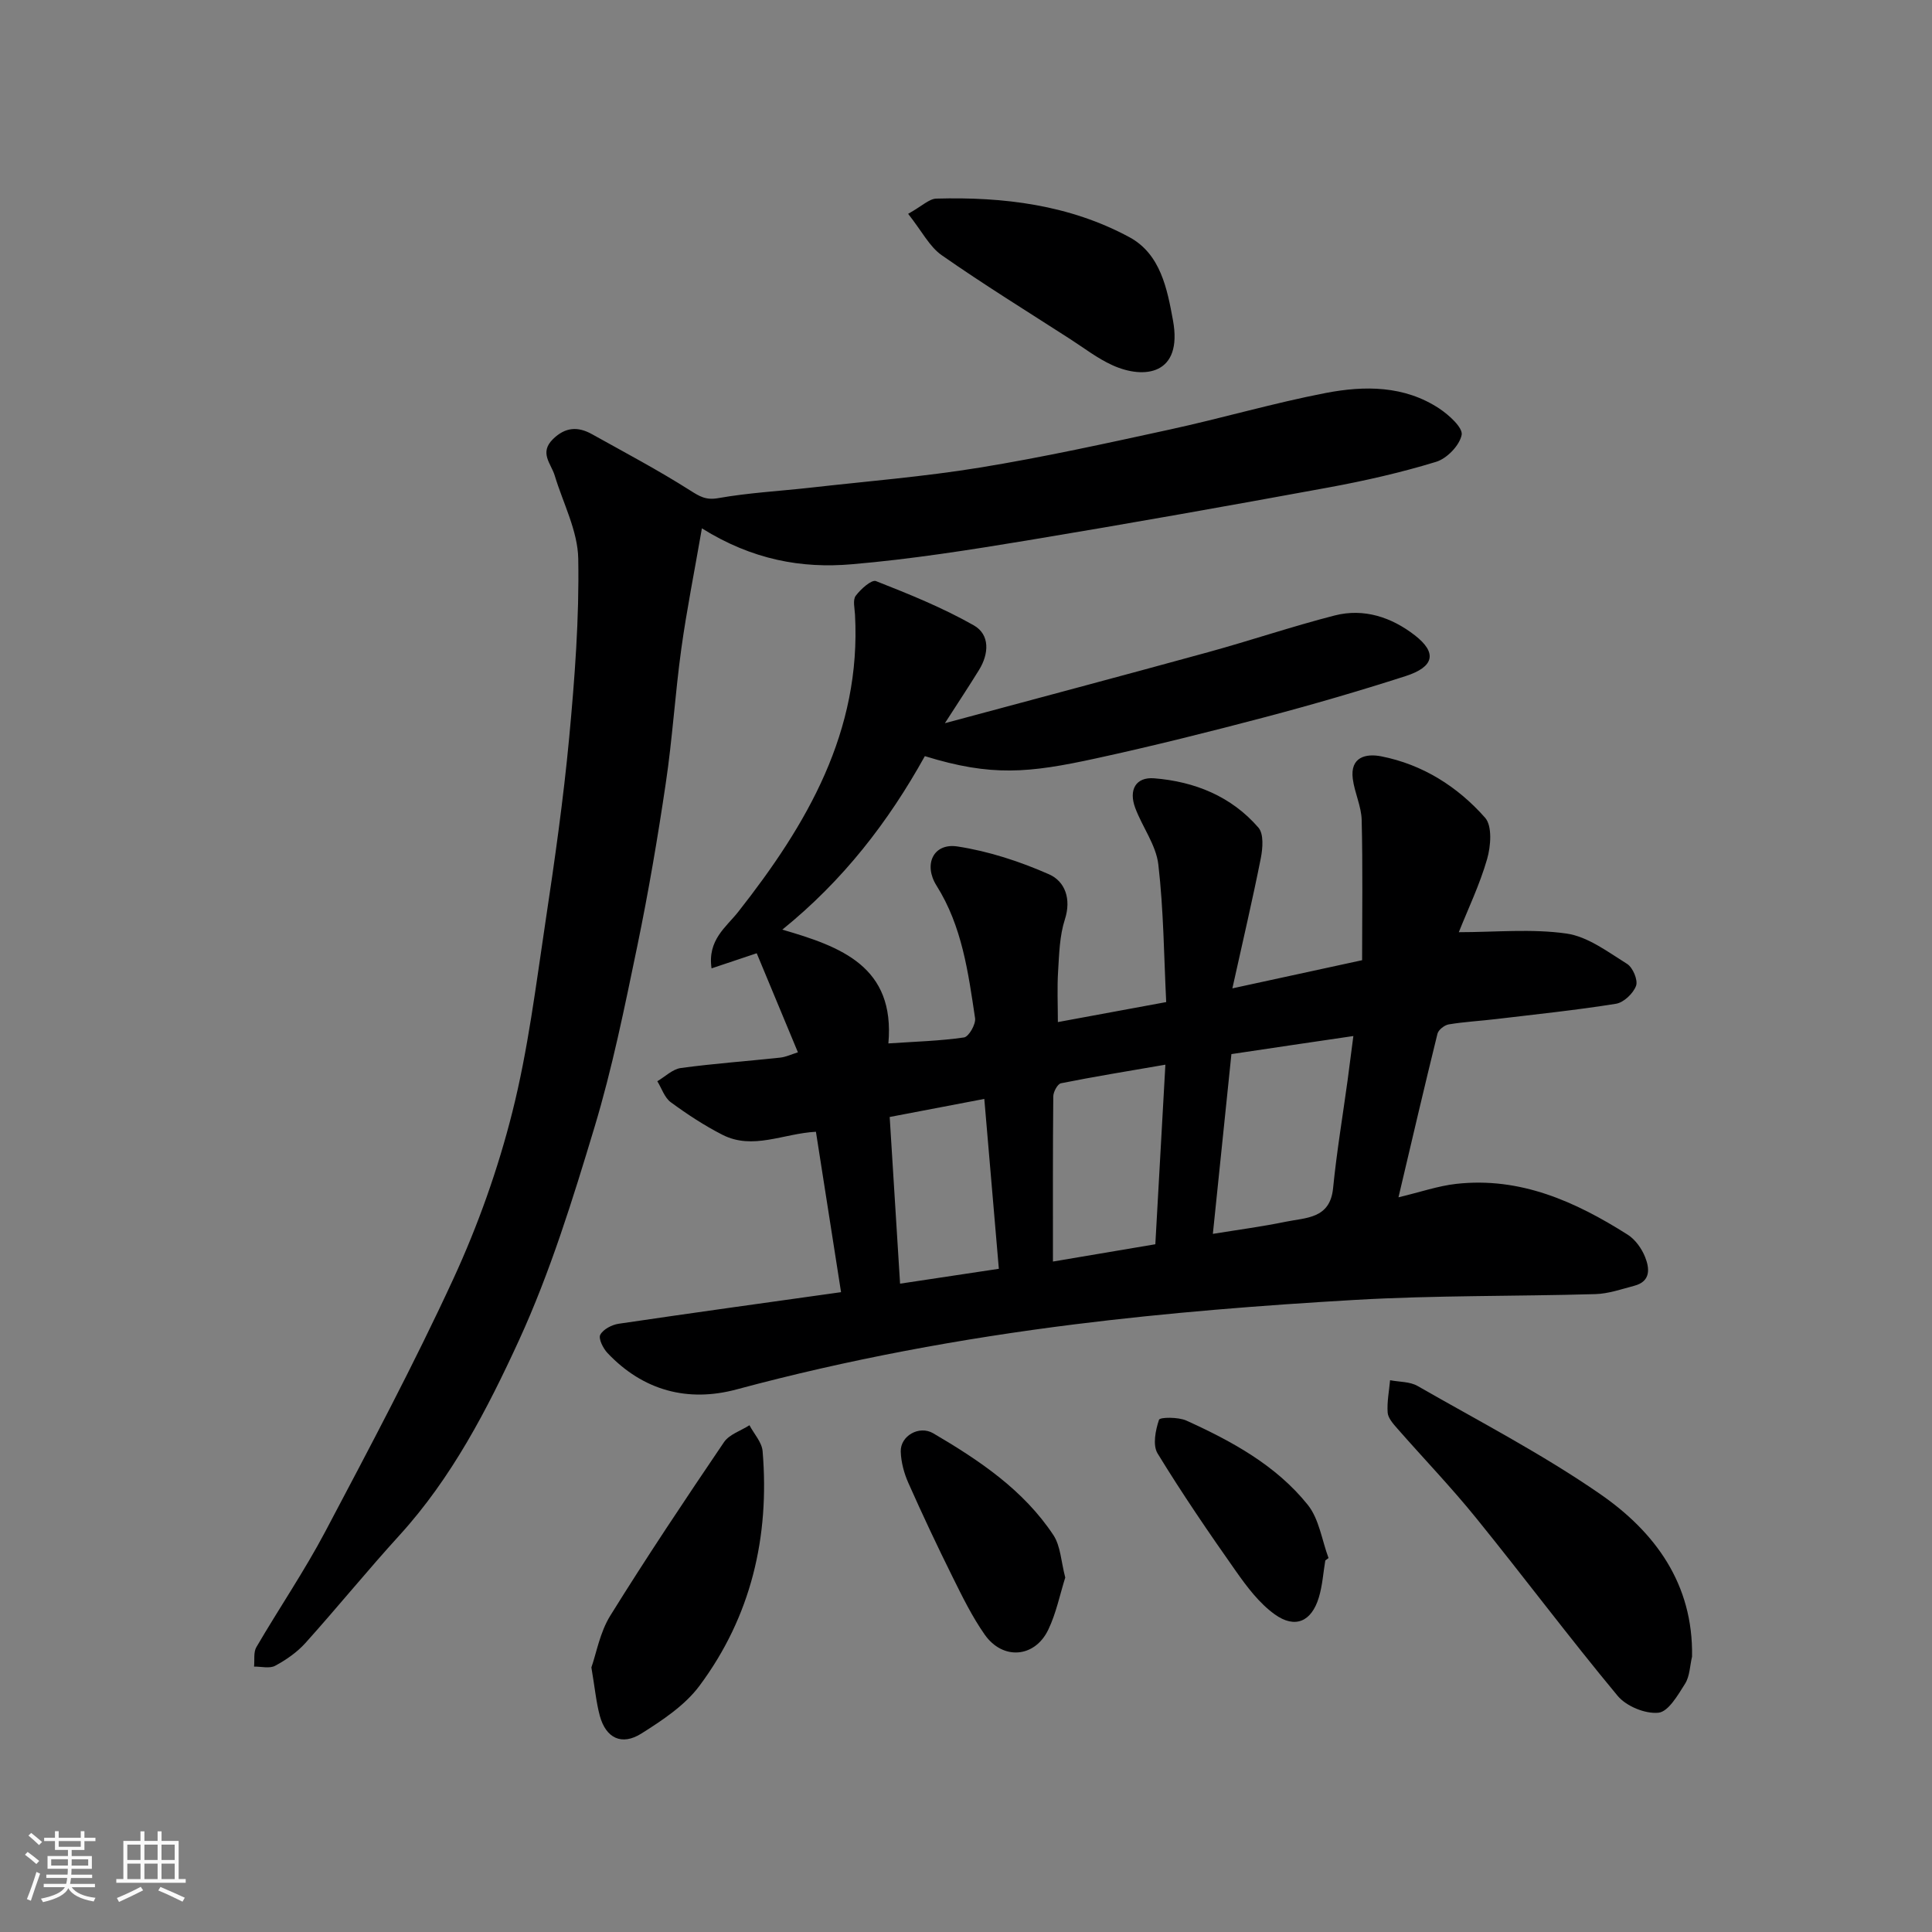 <svg enable-background="new 0 0 400 400" viewBox="0 0 400 400" xmlns="http://www.w3.org/2000/svg"><rect x="0" y="0" width="400" height="400" fill="#808080" stroke="none"/><path d="m5.17 384 .55-.58c.85.61 1.65 1.24 2.4 1.87l-.59.64c-.83-.73-1.62-1.38-2.36-1.93m1.22 9.53-.82-.34c.71-1.76 1.37-3.64 1.98-5.63.24.13.5.25.76.36-.6 1.67-1.24 3.54-1.92 5.61m-.5-13.5.57-.54c.56.44 1.31 1.06 2.26 1.87l-.64.64c-.68-.66-1.41-1.32-2.19-1.97m3.25.46h2.24v-1.36h.77v1.36h4.57v-1.36h.76v1.36h2.28v.69h-2.28v1.84h-2.64v1.26h4.18v2.64h-4.21c0 .45-.02.86-.05 1.21h4.32v.69h-4.38c-.04.34-.1.75-.19 1.22h5.15v.69h-4.82c.87 1.19 2.51 1.92 4.93 2.19-.17.31-.3.57-.37.76-2.77-.49-4.52-1.41-5.26-2.76-.56 1.26-2.3 2.23-5.24 2.9-.12-.24-.26-.48-.43-.72 2.73-.55 4.38-1.34 4.96-2.38h-4.38v-.69h4.65c.1-.38.17-.79.21-1.22h-4.32v-.69h4.4c.03-.34.05-.75.05-1.21h-4.2v-2.64h4.23v-1.26h-2.69v-1.84h-2.24zm1.46 4.46v1.29h3.45c.01-.4.02-.57.01-.53v-.32-.45h-3.46zm1.55-2.59h4.57v-1.19h-4.57zm6.11 2.59h-3.42v.77c-.01.19-.01.37-.02.53h3.44z" fill="#fafafa"/><path d="m32.63 379.16h.82v1.98h3.54v7.89h1.46v.78h-14.37v-.78h1.46v-7.89h3.54v-1.98h.82v1.98h2.73zm-3.49 11.48.5.73c-1.61.82-3.28 1.63-5 2.41-.13-.27-.28-.55-.44-.82 1.75-.72 3.4-1.49 4.94-2.32m-2.78-5.55h2.73v-3.18h-2.73zm0 3.95h2.73v-3.2h-2.73zm3.54-3.95h2.73v-3.18h-2.73zm0 3.95h2.73v-3.2h-2.73zm7.89 4.68c-1.84-.92-3.51-1.7-5.02-2.32l.45-.73c1.89.8 3.57 1.55 5.04 2.23zm-1.62-11.81h-2.73v3.18h2.73zm-2.73 7.13h2.73v-3.2h-2.73z" fill="#fafafa"/><g fill="#000001"><path d="m174.13 267.53c-1.75-11.16-3.48-22.22-5.2-33.21-6.76.35-13.05 3.85-19.37.62-3.74-1.91-7.3-4.25-10.69-6.74-1.29-.95-1.87-2.87-2.78-4.34 1.62-.95 3.16-2.51 4.88-2.74 6.83-.93 13.71-1.41 20.56-2.15 1.18-.13 2.32-.68 3.67-1.1-3.03-7.28-5.83-14.02-8.53-20.51-3.11 1.04-6.06 2.02-9.35 3.13-.88-5.89 3.04-8.55 5.52-11.7 14.25-18.11 25.49-37.32 24.18-61.53-.07-1.33-.5-3.04.15-3.91 1.02-1.37 3.28-3.4 4.19-3.04 6.89 2.71 13.82 5.51 20.25 9.16 3.38 1.92 3.15 5.89 1.09 9.23-2.05 3.33-4.22 6.6-7.07 11.03 18.84-5.07 36.69-9.81 54.49-14.7 8.77-2.41 17.4-5.34 26.2-7.6 6.07-1.56 11.79.37 16.59 4.09 4.68 3.63 4.05 6.55-1.93 8.47-9.58 3.08-19.26 5.9-28.99 8.47-11.64 3.07-23.33 6-35.09 8.56-13.92 3.03-21.62 3.8-35.42-.47-7.54 13.58-16.88 25.71-29.51 35.92 12.15 3.53 23.38 7.63 21.96 23.56 5.59-.38 10.67-.51 15.66-1.24.98-.14 2.47-2.73 2.29-3.98-1.42-9.49-2.69-19.05-7.98-27.45-2.75-4.36-.67-8.87 4.32-8.11 6.49.99 12.95 3.11 18.98 5.77 3.28 1.45 4.65 5.06 3.27 9.34-1.09 3.37-1.18 7.11-1.4 10.7-.22 3.45-.05 6.92-.05 10.55 7.04-1.3 14.29-2.64 22.43-4.14-.47-9.44-.53-19.02-1.63-28.49-.47-4.03-3.3-7.74-4.78-11.7-1.4-3.74.1-6.45 3.93-6.14 8.37.67 15.98 3.73 21.58 10.22 1.12 1.3.89 4.26.49 6.3-1.7 8.57-3.7 17.07-5.89 26.97 9.72-2.11 18.06-3.92 26.86-5.83 0-9.73.15-19.39-.09-29.03-.07-2.85-1.47-5.64-1.84-8.52-.59-4.54 2.74-5.28 5.89-4.66 8.59 1.69 15.83 6.28 21.51 12.72 1.5 1.71 1.18 5.88.41 8.55-1.52 5.28-3.93 10.3-5.86 15.14 7.57 0 15.06-.75 22.29.28 4.42.63 8.57 3.8 12.56 6.29 1.18.74 2.28 3.35 1.85 4.53-.58 1.58-2.55 3.46-4.16 3.72-8.24 1.32-16.55 2.18-24.85 3.17-3.26.39-6.55.56-9.78 1.1-.88.15-2.13 1.12-2.33 1.94-2.72 11.02-5.29 22.07-8.07 33.86 4.54-1.08 8.19-2.36 11.94-2.78 13.26-1.49 24.7 3.66 35.52 10.52 1.56.99 2.89 2.85 3.59 4.6.94 2.34 1.24 5.06-2.21 5.97-2.66.7-5.35 1.65-8.05 1.73-16.59.48-33.22.24-49.78 1.2-19.36 1.12-38.74 2.65-57.98 5.05-23.61 2.95-47.02 7.28-70.06 13.48-10.09 2.72-19.37.27-26.75-7.55-.9-.96-1.9-2.96-1.48-3.76.6-1.13 2.39-2.07 3.8-2.28 15.15-2.24 30.36-4.34 46.05-6.54zm80.82-49.29c-1.28 12.43-2.56 24.85-3.84 37.22 5.21-.85 10.17-1.5 15.07-2.51 4.18-.87 9.19-.57 9.82-6.94.74-7.46 1.98-14.87 3-22.3.38-2.8.73-5.6 1.2-9.21-8.89 1.3-16.77 2.47-25.25 3.74zm-15.75 39.37c.68-12.18 1.36-24.25 2.08-37.18-7.89 1.36-14.78 2.48-21.62 3.85-.7.14-1.58 1.77-1.59 2.71-.11 11.26-.07 22.53-.07 34.2 7.15-1.21 13.71-2.32 21.2-3.58zm-52.85 8.16c6.94-1.04 13.77-2.07 20.45-3.08-1.01-11.83-1.97-23.07-3.01-35.17-6.87 1.31-13.31 2.54-19.59 3.74.74 11.86 1.45 23.18 2.15 34.51z"/><path d="m145.32 109.39c-1.55 8.96-3.15 16.9-4.26 24.92-1.28 9.26-1.84 18.62-3.22 27.86-1.67 11.29-3.59 22.56-5.9 33.73-2.61 12.57-5.16 25.22-8.86 37.49-4.5 14.92-9.15 29.96-15.62 44.08-6.57 14.31-13.92 28.5-24.76 40.4-6.65 7.3-12.88 14.97-19.48 22.31-1.72 1.91-3.97 3.47-6.25 4.7-1.15.62-2.89.15-4.37.17.14-1.36-.15-2.96.48-4.03 4.69-8.03 9.94-15.74 14.28-23.95 9.14-17.3 18.34-34.6 26.53-52.36 5.08-11.03 9.22-22.68 12.18-34.45 3.26-12.93 4.89-26.29 6.88-39.52 1.9-12.62 3.7-25.28 4.89-37.98 1.15-12.32 2.1-24.73 1.88-37.08-.1-5.77-3.14-11.49-4.87-17.22-.75-2.48-3.25-4.7-.37-7.54 2.57-2.53 5.18-2.64 8.06-1.04 6.8 3.79 13.7 7.44 20.27 11.61 2.01 1.27 3.3 2.11 5.91 1.64 6.28-1.11 12.69-1.45 19.04-2.16 11.73-1.33 23.52-2.27 35.15-4.17 13.17-2.15 26.23-5.03 39.28-7.87 10.81-2.35 21.45-5.48 32.3-7.57 8.02-1.54 16.27-1.56 23.51 3.23 2 1.33 4.91 3.97 4.62 5.45-.43 2.18-3.05 4.9-5.3 5.58-7.29 2.23-14.78 3.93-22.29 5.31-20.7 3.8-41.41 7.49-62.17 10.93-12.1 2-24.25 3.92-36.46 4.96-10.4.91-20.61-.9-31.08-7.43z"/><path d="m350.32 342.99c-.45 1.89-.46 4.04-1.44 5.6-1.48 2.35-3.47 5.81-5.52 6.01-2.73.28-6.66-1.34-8.45-3.5-10.02-12.06-19.42-24.63-29.3-36.82-5.17-6.39-10.89-12.33-16.31-18.52-.85-.97-1.91-2.15-2-3.29-.16-2.21.3-4.47.5-6.71 1.91.37 4.09.27 5.69 1.19 12.7 7.28 25.77 14.06 37.78 22.36 11.36 7.85 19.32 18.6 19.05 33.68z"/><path d="m122.44 345.22c1.03-2.92 1.76-7.25 3.91-10.71 7.55-12.16 15.51-24.07 23.54-35.92 1.1-1.62 3.49-2.36 5.28-3.51.94 1.79 2.57 3.52 2.72 5.38 1.48 17.73-2.39 34.23-13.08 48.58-3.01 4.04-7.64 7.11-12 9.86-4.09 2.59-7.36.96-8.62-3.64-.76-2.81-1.02-5.75-1.75-10.04z"/><path d="m188.02 44.27c2.89-1.61 4.33-3.1 5.82-3.15 13.91-.39 27.57 1.28 39.98 7.98 6.47 3.49 7.84 10.73 9.03 17.21 2.07 11.28-5.93 12.3-12.52 9.31-3.09-1.4-5.85-3.54-8.73-5.4-8.91-5.74-17.93-11.31-26.61-17.37-2.54-1.76-4.1-4.95-6.97-8.58z"/><path d="m220.55 326.61c-1.1 3.49-1.87 7.37-3.52 10.81-2.8 5.83-9.43 6.34-13.17.99-2.59-3.7-4.61-7.82-6.62-11.88-3.19-6.42-6.25-12.92-9.16-19.47-.9-2.02-1.52-4.32-1.59-6.52-.1-3.25 3.8-5.5 6.73-3.79 9.5 5.58 18.66 11.7 24.87 21.07 1.51 2.29 1.59 5.51 2.46 8.79z"/><path d="m274.39 323.07c-.43 2.56-.59 5.2-1.34 7.67-1.5 4.99-4.91 6.54-9.15 3.48-3.18-2.29-5.72-5.66-8.02-8.93-5.62-7.98-11.13-16.05-16.22-24.38-1.04-1.71-.43-4.8.3-6.96.19-.56 3.98-.59 5.65.16 9.43 4.28 18.58 9.26 25.15 17.45 2.35 2.93 2.92 7.31 4.3 11.02-.22.17-.44.33-.67.49z"/></g></svg>